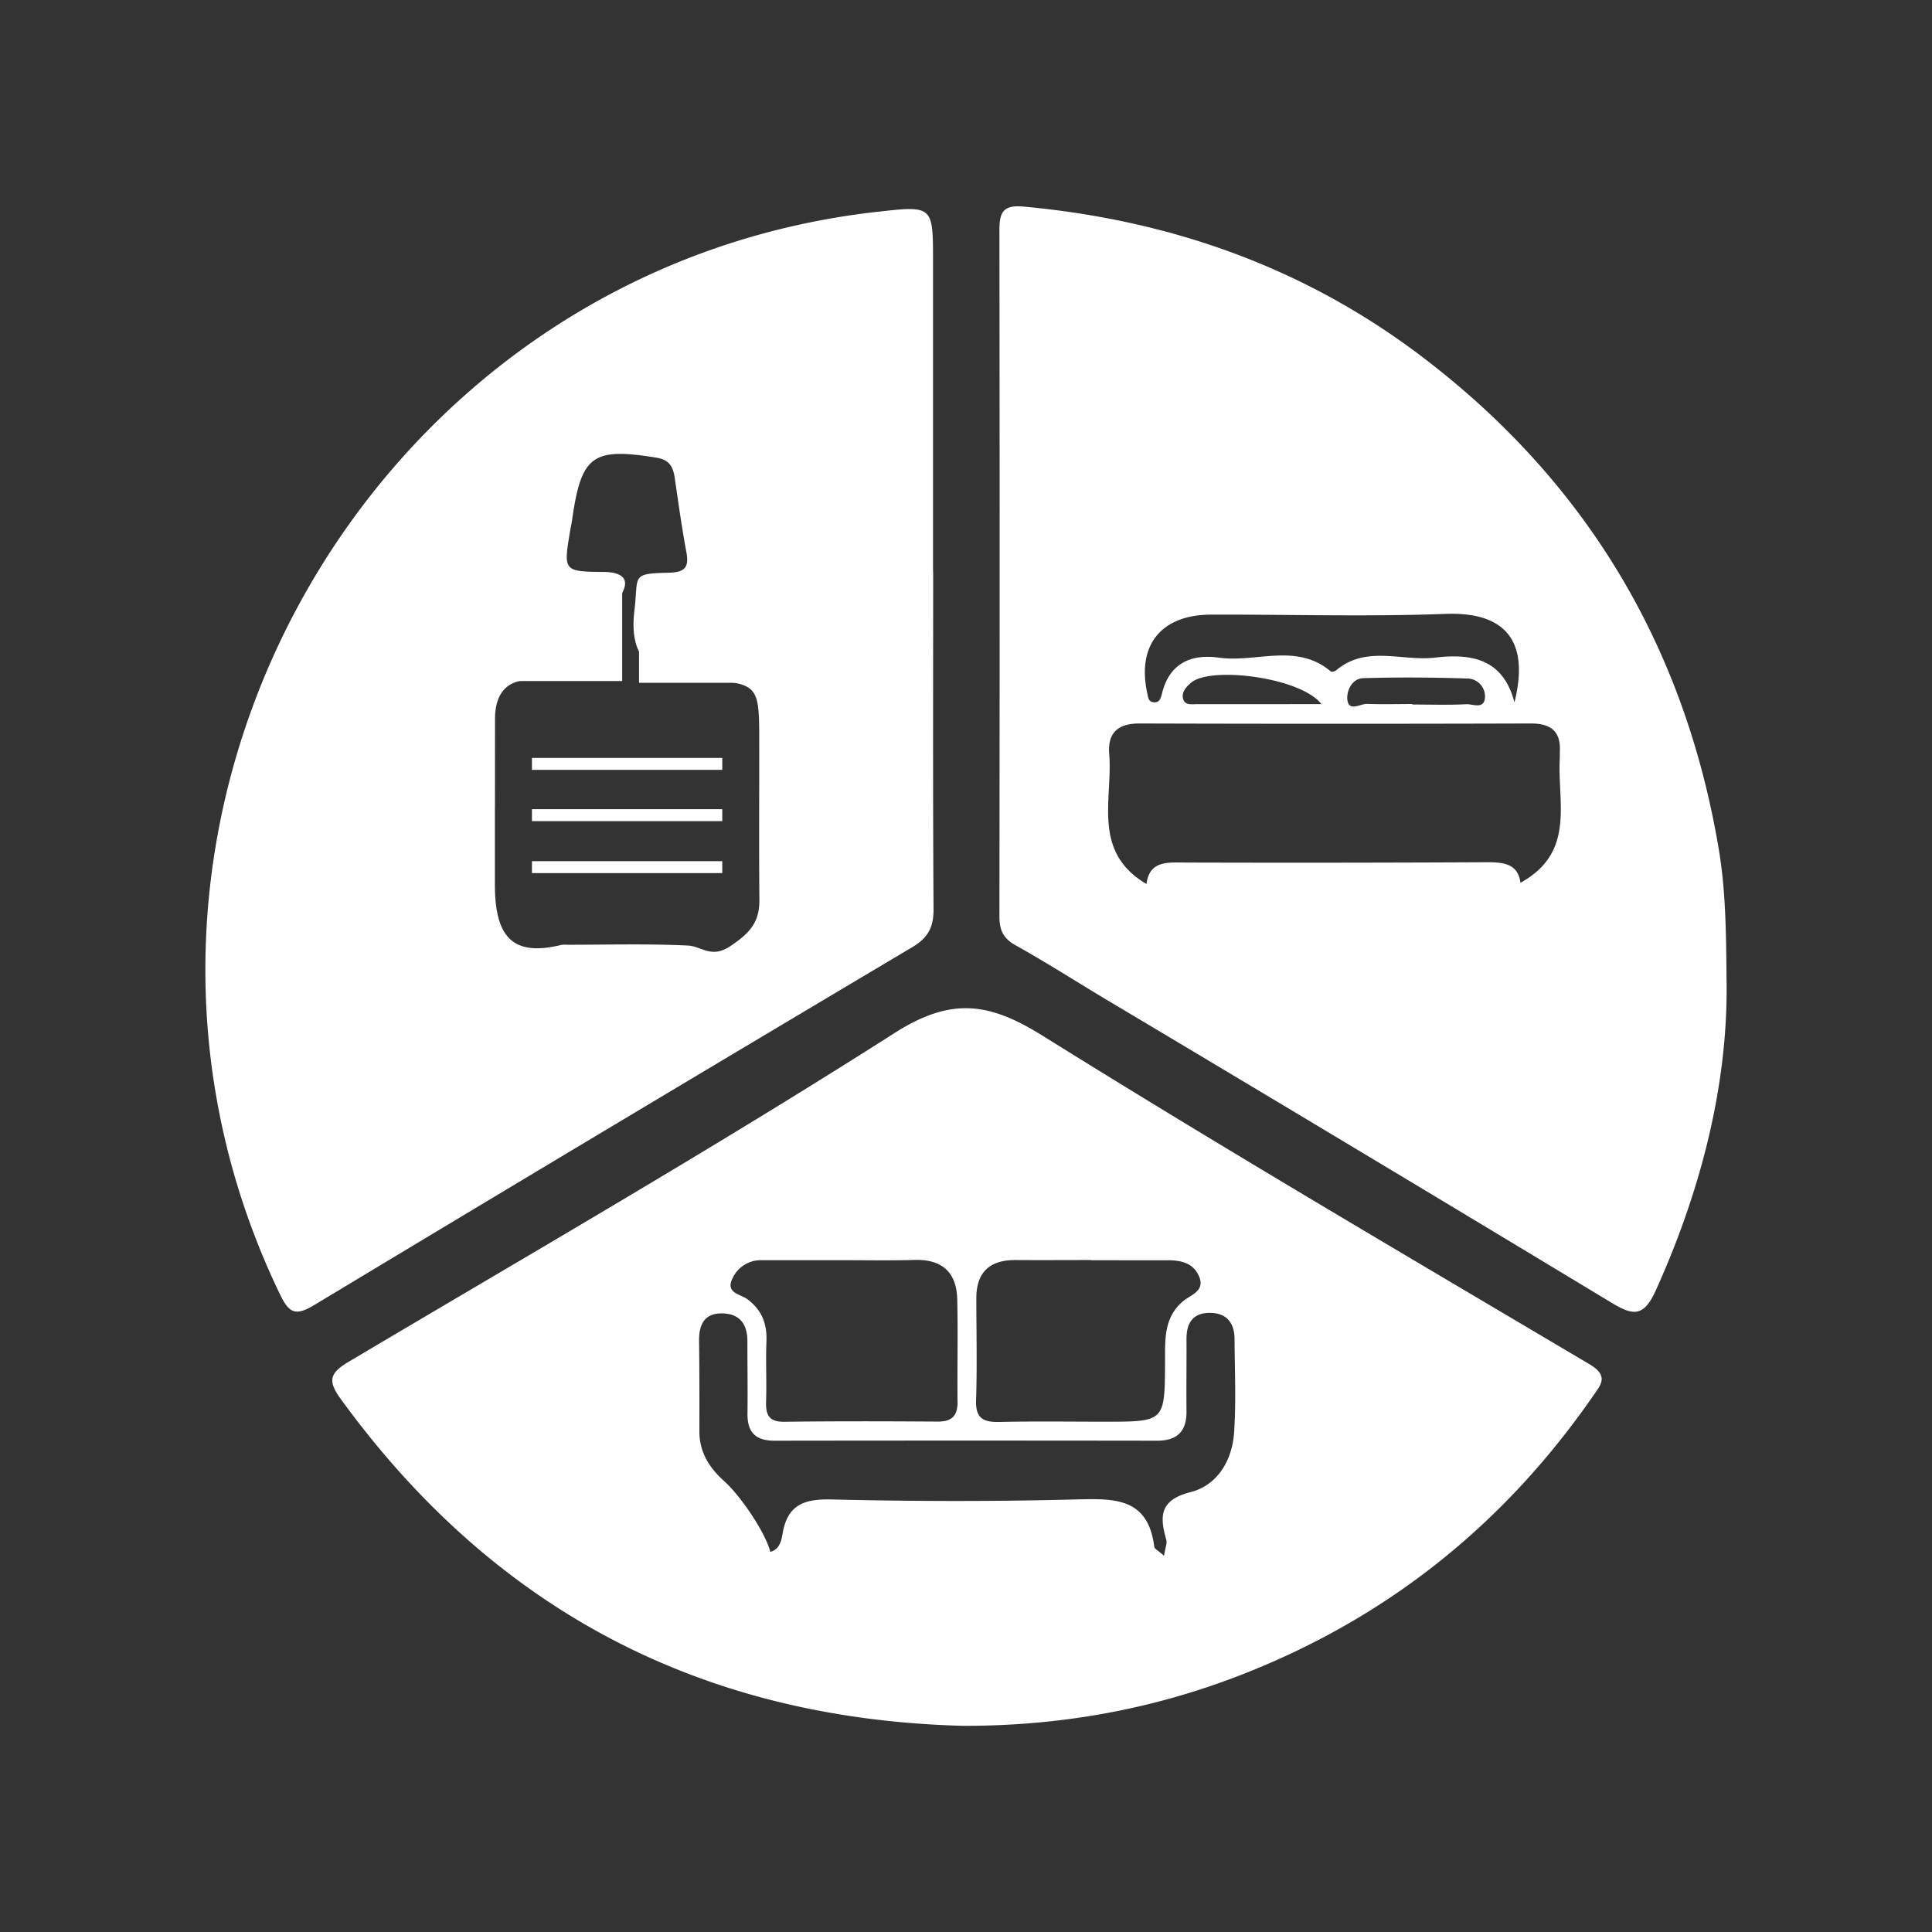 <svg id="Layer_1" data-name="Layer 1" xmlns="http://www.w3.org/2000/svg" viewBox="0 0 1080 1080"><rect x="0" y="0" width="1080" height="1080" fill="#333333" stroke="none"/><defs><style>.cls-1{fill:#fff;}</style></defs><path class="cls-1" d="M521.65,319.6c0,62.82-.2,125.65.21,188.46.06,10.06-2.82,16-11.77,21.34Q342.54,629,175.57,729.58c-10.76,6.49-14.17,4.11-19.17-6.27C30.87,462.83,203.08,150.65,490.33,118.41c31.25-3.51,31.24-3.51,31.24,27.88q0,86.66,0,173.31Zm-245,132.55c0,14,0,28.05,0,42.07-.08,30.57,10.68,40.43,37.11,34a14.45,14.45,0,0,1,3.36-.09c22.44,0,44.91-.63,67.3.43,7.84.37,13.15,7.45,23.77.38,10.87-7.23,16.43-13.34,16.32-25.9-.28-29.73-.05-59.46-.09-89.2,0-31.15-.69-31.82-31.14-33.83-2.23-.15-4.47-.14-6.67-.44-22.4-3-35.28-10.88-31.94-38.53,2.32-19.26-2.21-20.38,18.8-20.87,9.14-.21,11.9-2.67,10.21-11.63-2.59-13.76-4.48-27.66-6.52-41.52-.89-6.09-3-10-10.1-11.16-35.76-5.84-42.1-1.38-47.21,34.5-.32,2.21-.8,4.41-1.18,6.62-3.71,22.15-3.71,22.57,18.63,22.73,8.34.07,14.8,2.57,11,10.74C343,342,345.72,353.47,344.71,365c-.37,4.11,1.32,10.71-5.76,9.43-14.31-2.59-26.39,7.13-40.54,5.88-14.51-1.28-21.67,7-21.69,21.4C276.69,418.5,276.71,435.32,276.68,452.15Z"/><path class="cls-1" d="M965.14,547c1.12,57.16-13.54,116.9-39.61,174.48-6.83,15.1-12.89,13.88-24.82,6.68q-141-85.2-282.56-169.55c-16.82-10.08-33.35-20.66-50.47-30.21-7-3.88-9-8.62-9-16.13q.25-191.89,0-383.8c0-9.93,2.25-14,13.3-13,81.79,7.46,156.69,33.81,222.25,83.42,91.66,69.36,147.13,161.33,166.42,274.88C964.46,495.92,964.93,518.32,965.14,547Zm-115.2-53.52c31-17.05,20.53-45,22-69.68.06-1.12,0-2.25,0-3.37.66-11.45-4.75-16-16.15-16q-109.36.33-218.72,0c-12.17,0-18,5.2-17,17.18,2,25.36-9.8,54.5,20.82,72.56,1.67-13.22,11.86-12.06,22.12-12q83.28.24,166.57-.17C839.56,481.93,848.49,482.22,849.94,493.45Zm-3.36-100.83c7.48-29.79-.72-50.93-38.74-49.48-43.62,1.65-87.35.26-131,.42-27.7.1-41.3,17-35.56,43.65.47,2.2.5,4.74,3.13,5.25,3.67.72,4.47-2,5.18-4.91,4.14-16.85,16.31-22.13,31.77-19.95,20.8,2.93,43.41-8.5,62.56,7.71.49.41,2.25,0,3-.63,16.79-14.17,36.64-5,55-7.08C821.82,365.3,840.14,367.7,846.58,392.62Zm-57.08.94v.25c10.07,0,20.15.34,30.2-.17,3.67-.19,10.21,3.19,10.43-4.14a10,10,0,0,0-9.46-10.23c-19.53-.64-39.09-.78-58.62-.19-6.44.2-9.47,7.38-8.85,12.19.89,6.78,7.24,2,11.13,2.19C772.71,393.79,781.11,393.56,789.5,393.56Zm-50.78.06c-11.43-15-62-21.4-72.92-12-2.6,2.22-5.16,5-4.55,8.45.78,4.47,5,3.52,8.13,3.53C691.47,393.66,713.55,393.62,738.72,393.62Z"/><path class="cls-1" d="M538,964.74c-145.78-3.93-261.74-64.55-347.64-182.87-7.13-9.82-6.16-14.28,4.33-20.5,102.19-60.67,205.21-120,305.38-183.91,31.9-20.33,53.09-17,82.82,1.56C683.69,641.9,786.24,702,888.46,762.57c11.19,6.64,6.4,11.55,1.81,18.16-50,72-115.58,124.29-197.52,155.94C643,955.89,591.5,964.92,538,964.74Zm112.7-95.06c.75-4.75,1.81-7,1.28-8.85-3.84-13.26-3.74-22.35,13.61-26.75,15-3.82,23.25-17.76,24.28-33.37,1.16-17.32.35-34.78.25-52.18-.05-9.47-4.85-14.88-14.49-14.62-9.2.25-12.41,6.15-12.37,14.66.08,13.47-.14,26.94,0,40.41.1,11.23-5.29,16.4-16.45,16.38q-106.92-.15-213.84,0c-10.85,0-15.26-4.86-15.12-15.29.17-13.47-.06-26.94-.05-40.41,0-9.32-4.2-15.2-13.82-15.46-10.26-.27-13.3,6.24-13.19,15.44.21,16.83.21,33.67.17,50.51,0,11.58,5.51,20.32,13.76,27.72,9.86,8.85,23.48,29.59,25.88,39.65,5.38-1.45,6.23-6.52,6.91-10.41,2.76-16,12.1-19.27,27.36-18.91,45.44,1.09,90.94,1.18,136.37,0,21.37-.53,40.53-1.32,44,26.42C645.33,865.81,647.44,866.77,650.69,869.68ZM471.09,704.45v0c-15.16,0-30.32,0-45.47,0a17.4,17.4,0,0,0-16.2,10.28c-4,8.17,4.6,8.68,8.51,11.62,7.92,6,10.92,13.64,10.52,23.4-.45,11.21.16,22.46-.2,33.67-.24,7.41,1.5,11.47,10.13,11.36,28.63-.37,57.26-.29,85.89-.1,7.91,0,11.08-3.29,11-11.06-.2-19.09.28-38.18-.16-57.25-.35-14.91-8.27-22.44-23.61-22.06C498,704.71,484.56,704.45,471.09,704.45Zm138.84,0v-.08c-14,0-28,.1-42.06,0-14.4-.13-22.06,6.61-22.09,21.25,0,19.06.48,38.14-.15,57.18-.33,10.1,4.1,12.28,13,12.08,19.61-.44,39.24-.14,58.87-.14,33.68,0,33.61,0,33.76-33.26.06-12.28-.86-24.92,10.08-34.09,4.4-3.68,12.43-5.66,8.93-13.89-3.31-7.8-10.59-9.11-18.32-9C638,704.56,624,704.47,609.93,704.47Z"/><polygon class="cls-1" points="290.49 380.7 347.81 380.7 347.81 322.99 289.31 380.7 290.49 380.7"/><polygon class="cls-1" points="357.23 323.39 357.23 381.69 411.21 381.69 357.23 323.39"/><rect class="cls-1" x="297.36" y="423.69" width="106.39" height="6.67"/><rect class="cls-1" x="297.36" y="452.35" width="106.39" height="6.67"/><rect class="cls-1" x="297.36" y="481.4" width="106.39" height="6.67"/></svg>